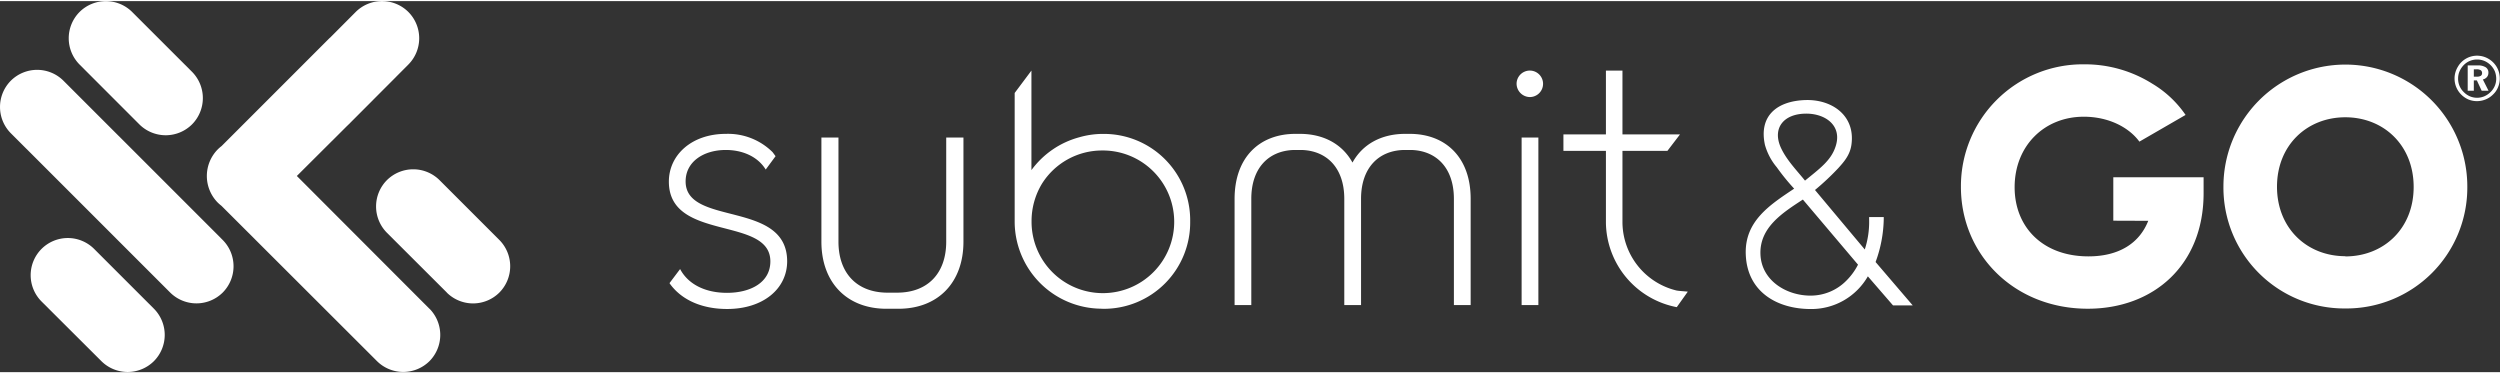 <svg width="288" height="43" id="e2a609d7-4148-41d6-baf9-553806d19242" data-name="Layer 1" xmlns="http://www.w3.org/2000/svg" viewBox="0 0 575.9 85.47"><rect x="0" y="0" width="575.9" height="85.47" fill="#333333" stroke="none"/><defs><style>.fcdca786-4854-4d6c-9e27-7e8cd36648fd{fill:#ffffff;}.ac72f190-922b-4474-8358-5bf4090c8585,.fcdca786-4854-4d6c-9e27-7e8cd36648fd{fill-rule:evenodd;}.ac72f190-922b-4474-8358-5bf4090c8585{fill:#ffffff;}</style></defs><path class="fcdca786-4854-4d6c-9e27-7e8cd36648fd" d="M44.29,16.35,30.5,2.57a8.59,8.59,0,0,0-12.11,0h0a8.59,8.59,0,0,0,0,12.11L32.17,28.47a8.6,8.6,0,0,0,12.12,0h0a8.6,8.6,0,0,0,0-12.12M35.52,70.93,21.74,57.15a8.57,8.57,0,0,0-12.11,0h0a8.57,8.57,0,0,0,0,12.11L23.41,83a8.58,8.58,0,0,0,12.11,0h0A8.57,8.57,0,0,0,35.52,70.93ZM51.36,55.09,14.67,18.4a8.59,8.59,0,0,0-12.11,0h0a8.59,8.59,0,0,0,0,12.11l36.7,36.69a8.59,8.59,0,0,0,12.11,0h0A8.6,8.6,0,0,0,51.36,55.09Z" transform="translate(-0.06 -0.07)"/><path class="ac72f190-922b-4474-8358-5bf4090c8585" d="M103,67.21,89.19,53.43a8.6,8.6,0,0,1,0-12.12h0a8.6,8.6,0,0,1,12.12,0l13.78,13.78a8.6,8.6,0,0,1,0,12.12h0a8.59,8.59,0,0,1-12.11,0m-4,3.72L68.44,40.35,80,28.83c.13-.11.26-.24.38-.36L94.13,14.68a8.59,8.59,0,0,0,0-12.11h0A8.59,8.59,0,0,0,82,2.57L76.15,8.44q-.2.17-.39.36L51.09,33.47a8,8,0,0,0-.88.77h0a8.73,8.73,0,0,0,0,12.23,10.29,10.29,0,0,0,.87.76L86.9,83A8.59,8.59,0,0,0,99,83h0A8.59,8.59,0,0,0,99,70.93Z" transform="translate(-0.06 -0.07)"/><path class="fcdca786-4854-4d6c-9e27-7e8cd36648fd" d="M204.31,67.23h2.38c7.25,0,11.34-4.63,11.34-11.73v-24H222v24c0,9.34-5.79,15.44-15,15.44h-2.72c-9.19,0-15-6.1-15-15.44v-24h3.93v24c0,7,4,11.61,11.07,11.73m49.62-32.75A16.43,16.43,0,1,1,237.69,50.8a16.63,16.63,0,0,1,2.38-8.64A16.34,16.34,0,0,1,253.93,34.48Zm-.34,36.44a20.09,20.09,0,0,1-19.76-20.09c0-.25,0-.5,0-.75l0,0V21.23l3.86-5.16V39a20.14,20.14,0,0,1,11-7.56,19.68,19.68,0,0,1,5.57-.78,19.88,19.88,0,0,1,20,20.15,19.88,19.88,0,0,1-20,20.14Zm71.23-40.27h-1.05c-5.37,0-9.75,2.3-12.12,6.61-2.37-4.31-6.74-6.61-12.11-6.61h-1.05c-8.18,0-14,5.33-14,15V70.09h3.85V45.63c0-7.14,4-11.09,9.8-11.27h1.82c5.78.18,9.8,4.13,9.8,11.27V70.09h3.86V45.63c0-7.24,4.14-11.2,10-11.27h1.55c5.79.15,9.84,4.11,9.84,11.27V70.09h3.86V45.63C338.86,36,333,30.65,324.82,30.65ZM370,51.17h0a20.09,20.09,0,0,0,16.32,19.4L388.86,67c-.49-.07-2.17-.16-2.65-.28a16.27,16.27,0,0,1-12.4-15.56h0v-.75h0v-.2h0V34.56h10.36l2.89-3.78H373.81V16.07H370V30.78h-9.79v3.78H370V50.73h0ZM350.58,70.09h3.86V31.5h-3.86Zm1.93-47.92a3.05,3.05,0,1,0-3.09-3.09A3.1,3.1,0,0,0,352.51,22.17Zm63.35,19.25c3.35-2.74,5.93-4.58,7-7.73,1.72-4.89-2.27-7.76-6.85-7.7-5.07.06-7.63,3.3-5.8,7.63C411.49,36.57,414,39.1,415.86,41.42Zm12.21,19.36-12.7-15c-4.58,3-10.05,6.41-9.77,12.69.27,6,6,9.44,11.52,9.44a11.54,11.54,0,0,0,8.26-3.44A14.38,14.38,0,0,0,428.07,60.78ZM413.36,43.27a49.79,49.79,0,0,1-4-4.92,13.81,13.81,0,0,1-2.72-5.13c-1.47-6.64,2.68-10.16,9.36-10.36,6.09-.17,11.52,3.59,10.55,10.33-.34,2.35-1.71,3.9-3,5.33a58.66,58.66,0,0,1-5.39,5.06l11.47,13.7a20.43,20.43,0,0,0,1-7l0-.46H434v.45a30,30,0,0,1-1.88,9.9l8.56,10h-4.54l-5.8-6.7A15,15,0,0,1,417.22,71c-7.87,0-14.64-4-15-12.47C401.86,50.78,407.78,47,413.36,43.27ZM158,41.61c0-4.63,4.24-7.25,9.26-7.25,3.73,0,7.29,1.43,9.19,4.51l2.27-3.08-.69-.93a14.57,14.57,0,0,0-10.77-4.21c-7.88,0-13.12,4.87-13.12,11,0,13.89,23.38,7.87,23.38,18.37,0,4.86-4.55,7.25-10,7.25-5.15,0-9-2.08-10.79-5.48L154.31,65l0,.08c2.48,3.53,7,5.91,13.26,5.91,8.26,0,13.82-4.63,13.82-11C181.36,45.86,158,52,158,41.61Z" transform="translate(-0.06 -0.07)"/><path class="ac72f190-922b-4474-8358-5bf4090c8585" d="M540.33,58.83c-8.8,0-15.74-6.4-15.74-16s6.94-16,15.74-16,15.74,6.41,15.74,16.05-6.94,16-15.74,16M570.7,12.64a5.25,5.25,0,0,1,2,.41,5.36,5.36,0,0,1,1.72,1.17,5.23,5.23,0,0,1,1.11,1.68,5.4,5.4,0,0,1,.38,2,5.18,5.18,0,0,1-.4,2,4.71,4.71,0,0,1-1.15,1.68,5.07,5.07,0,0,1-1.72,1.14,5.26,5.26,0,0,1-2,.39,5.16,5.16,0,0,1-2-.4A5.4,5.4,0,0,1,567,21.57a5.21,5.21,0,0,1-1.51-3.66,5,5,0,0,1,.19-1.4,5.37,5.37,0,0,1,.58-1.33,5.09,5.09,0,0,1,4.47-2.54Zm0,.88a4.4,4.4,0,0,0-1.67.32,4.33,4.33,0,0,0-1.38.92,4.84,4.84,0,0,0-1,1.46,4.23,4.23,0,0,0-.34,1.67A4.24,4.24,0,0,0,567.59,21a4.45,4.45,0,0,0,1.43,1,4.28,4.28,0,0,0,3.32,0,4.77,4.77,0,0,0,1.46-1,4.23,4.23,0,0,0,1.29-3,4.67,4.67,0,0,0-.31-1.73,4.58,4.58,0,0,0-2.37-2.4A4.37,4.37,0,0,0,570.71,13.52Zm-2.18,1.36h2.28a3.24,3.24,0,0,1,1.86.43,1.39,1.39,0,0,1,.63,1.25,1.51,1.51,0,0,1-.34,1,1.72,1.72,0,0,1-.94.56l1.31,2.6h-1.58l-1.11-2.39h-.7v2.39h-1.41Zm1.41.9v1.69h.7a1.55,1.55,0,0,0,.91-.2.7.7,0,0,0,.29-.62.76.76,0,0,0-.31-.66,1.75,1.75,0,0,0-1-.21Zm-75,34.9c-2,5.09-6.66,8.19-13.78,8.19-10.51,0-17-6.73-17-15.93,0-9.51,6.81-16.24,15.93-16.24,5.76,0,10.42,2.47,12.81,5.74l10.64-6.15a24.5,24.5,0,0,0-7.67-7.2,29.15,29.15,0,0,0-15.7-4.46,28.07,28.07,0,0,0-28.38,28.23C451.76,58.4,464,70.93,481,70.93c15.16,0,26.68-10.05,26.68-26.6V40.65H486.88v10Zm45.41,20.19a27.85,27.85,0,0,0,28.09-28.09,28.09,28.09,0,1,0-56.18,0A27.85,27.85,0,0,0,540.33,70.87Z" transform="translate(-0.06 -0.07)"/></svg>